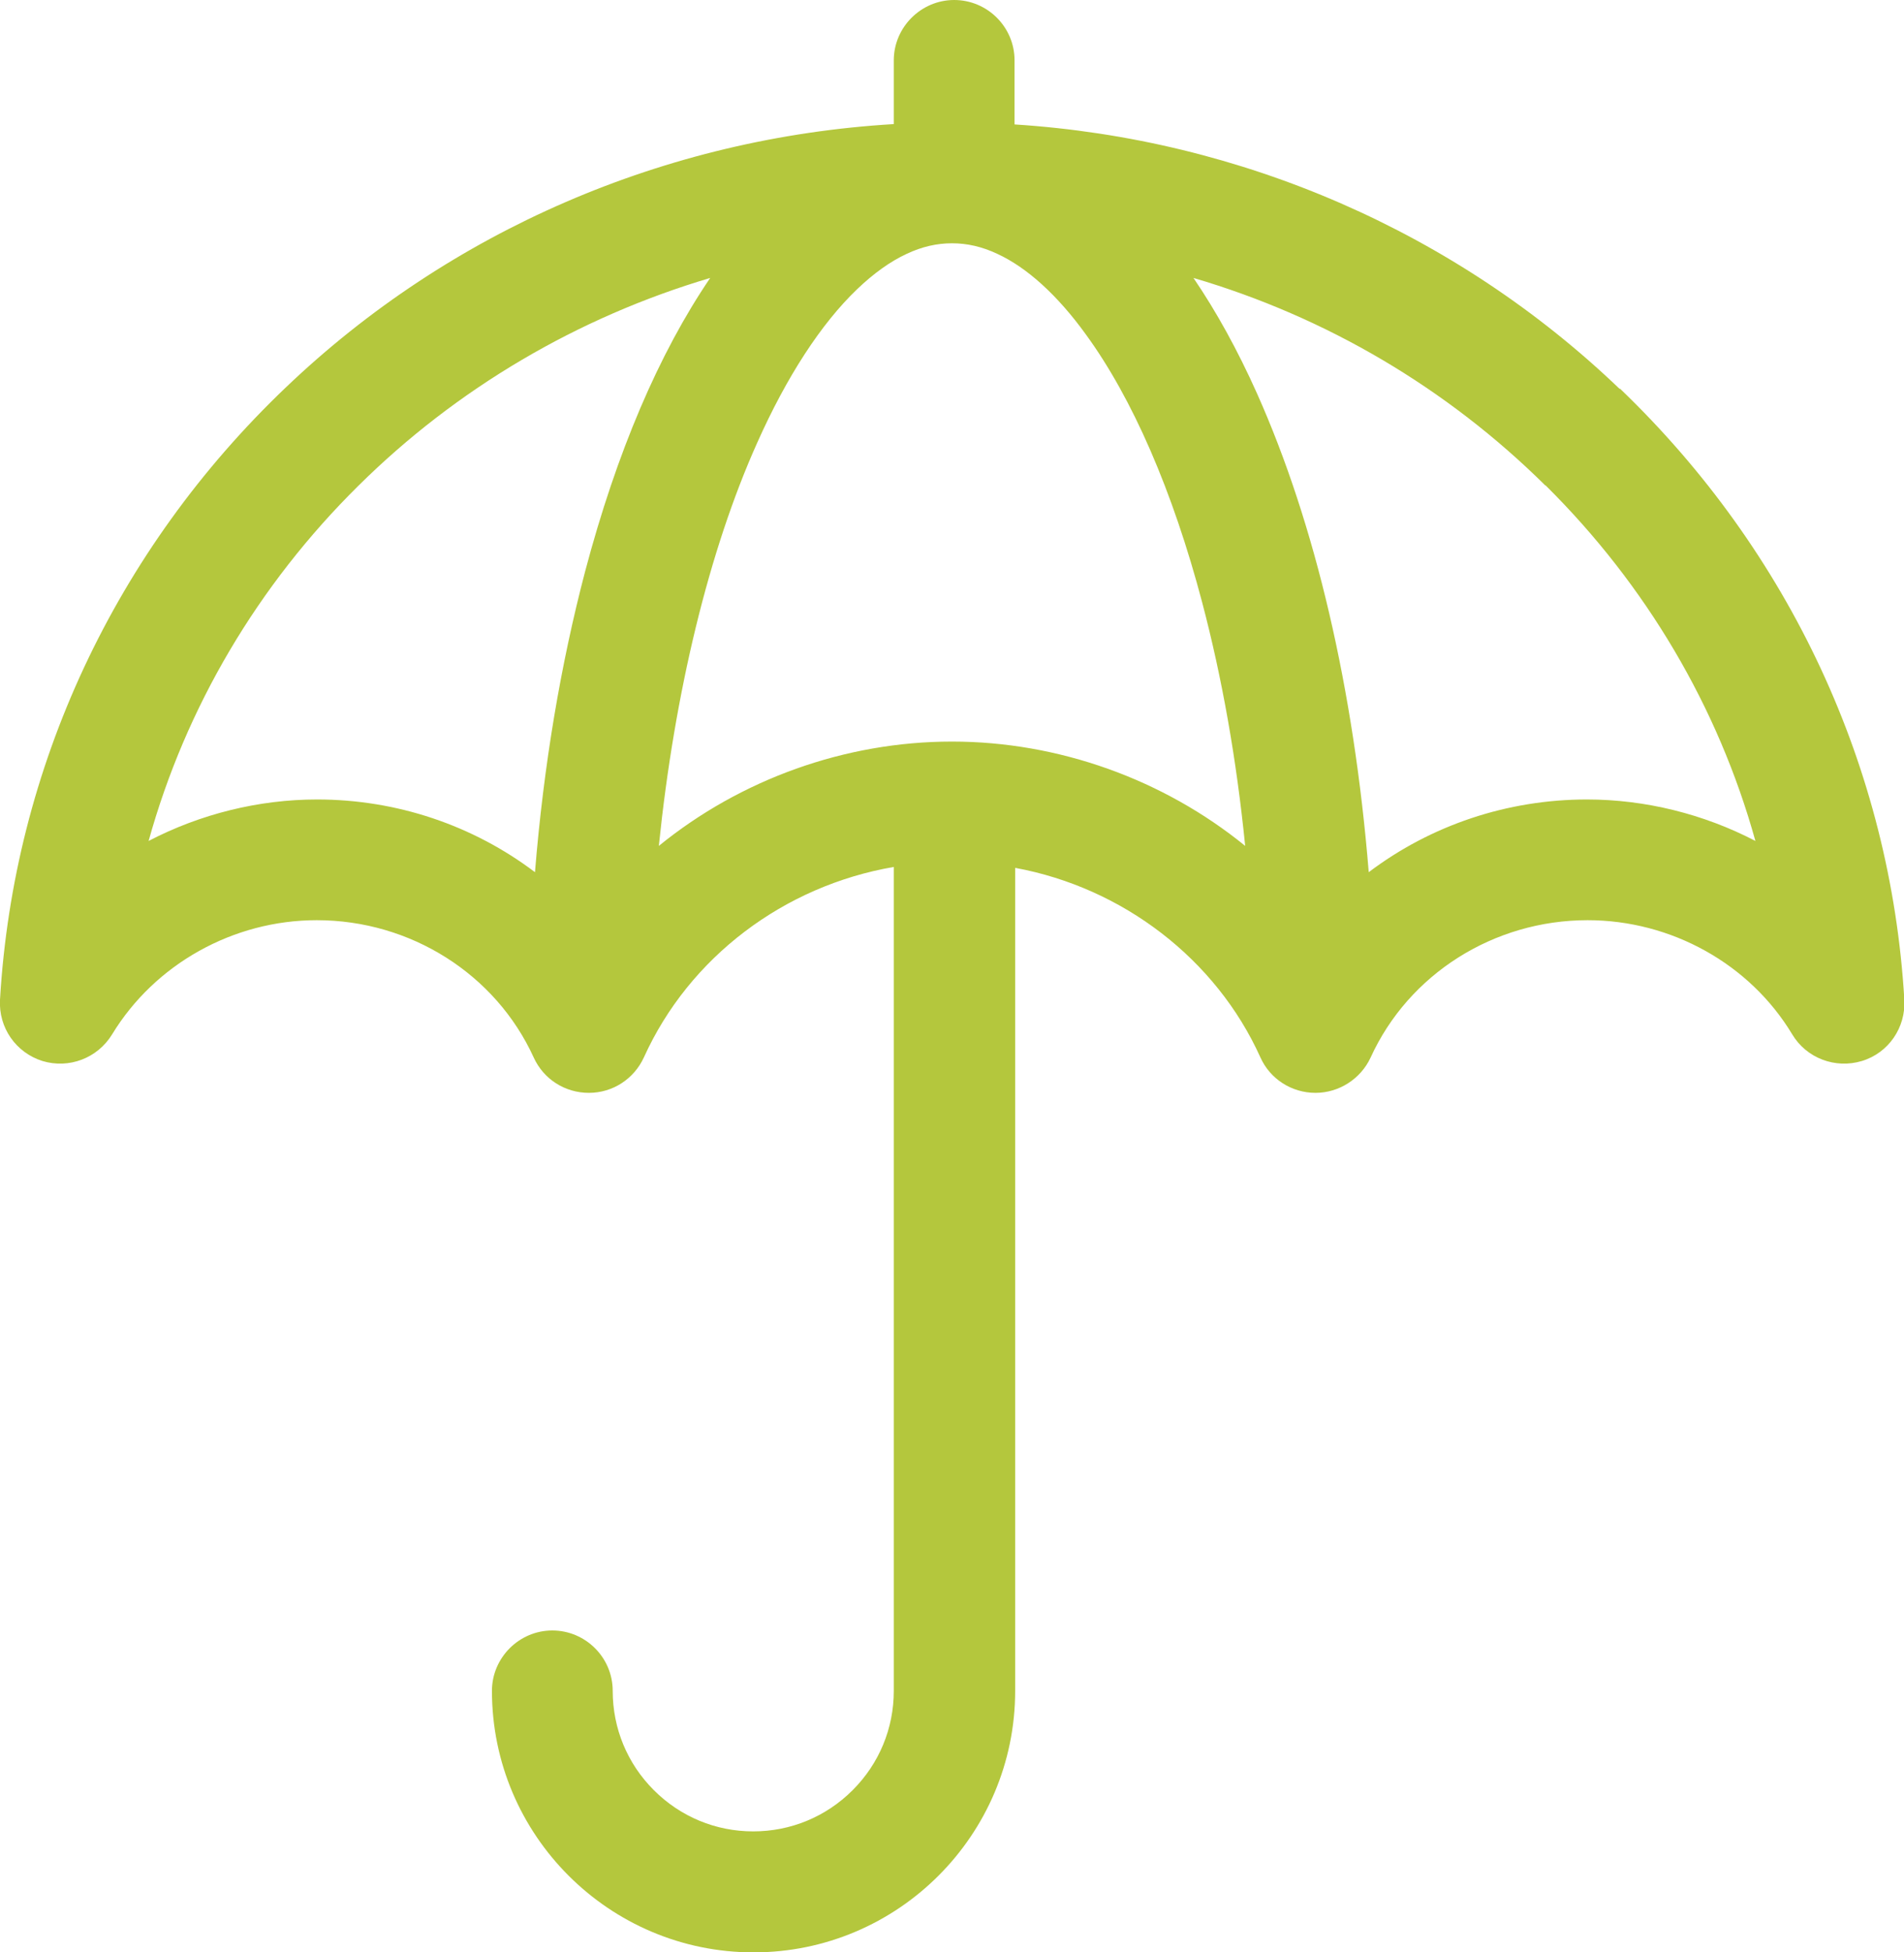 <?xml version="1.0" encoding="UTF-8"?> <svg xmlns="http://www.w3.org/2000/svg" width="40" height="41" viewBox="0 0 40 41" fill="none"><g clip-path="url(#clip0_4271_53390)"><path d="M34.023 8.164C30.595 4.881 26.088 2.918 21.314 2.613V1.267C21.314 0.565 20.741 0 20.046 0C19.35 0 18.777 0.572 18.777 1.267V2.606C13.977 2.892 9.457 4.842 6.01 8.131C2.42 11.55 0.286 16.119 6.01765e-05 20.994C-0.032 21.579 0.332 22.105 0.891 22.281C1.45 22.45 2.049 22.222 2.355 21.722C3.252 20.247 4.898 19.324 6.654 19.324C8.624 19.324 10.413 20.454 11.213 22.209C11.421 22.664 11.87 22.95 12.371 22.95C12.872 22.95 13.32 22.658 13.528 22.203C14.478 20.104 16.468 18.602 18.777 18.206V35.508C18.777 36.294 18.472 37.035 17.912 37.594C17.353 38.153 16.611 38.459 15.824 38.459C15.037 38.459 14.296 38.153 13.737 37.594C13.177 37.035 12.872 36.294 12.872 35.508C12.872 34.806 12.299 34.24 11.603 34.24C10.907 34.24 10.335 34.812 10.335 35.508C10.335 38.537 12.8 41 15.831 41C18.862 41 21.327 38.537 21.327 35.508V18.225C23.59 18.641 25.548 20.142 26.478 22.203C26.68 22.658 27.135 22.95 27.636 22.95C28.13 22.95 28.585 22.658 28.794 22.209C29.594 20.454 31.382 19.324 33.353 19.324C35.109 19.324 36.761 20.24 37.652 21.722C37.951 22.222 38.556 22.45 39.115 22.281C39.675 22.112 40.039 21.579 40.007 20.994C39.72 16.132 37.6 11.582 34.036 8.164H34.023ZM26.159 17.764C24.442 16.366 22.238 15.573 20 15.573C17.756 15.573 15.558 16.366 13.841 17.764C14.172 14.54 14.894 11.556 15.909 9.295C16.527 7.91 17.249 6.799 18.003 6.077C18.348 5.746 18.699 5.492 19.05 5.33C19.369 5.18 19.681 5.109 20 5.109C20.319 5.109 20.631 5.18 20.95 5.33C21.574 5.616 22.218 6.201 22.81 7.02C23.792 8.365 24.637 10.309 25.255 12.648C25.672 14.228 25.977 15.944 26.159 17.764ZM32.468 10.191C34.582 12.284 36.098 14.852 36.878 17.66C35.792 17.094 34.563 16.789 33.34 16.789C31.668 16.789 30.062 17.328 28.755 18.316C28.442 14.475 27.636 11.011 26.407 8.261C26.003 7.358 25.555 6.545 25.073 5.837C27.863 6.656 30.4 8.151 32.468 10.198V10.191ZM14.92 5.837C13.841 7.423 12.956 9.496 12.293 11.998C11.779 13.955 11.421 16.074 11.239 18.316C9.932 17.328 8.332 16.789 6.66 16.789C5.437 16.789 4.208 17.094 3.122 17.66C3.902 14.852 5.418 12.284 7.532 10.198C9.594 8.157 12.137 6.662 14.92 5.837Z" fill="#B4C73D"></path></g><defs><clipPath id="clip0_4271_53390"><rect width="40" height="41" fill="white"></rect></clipPath></defs></svg> 